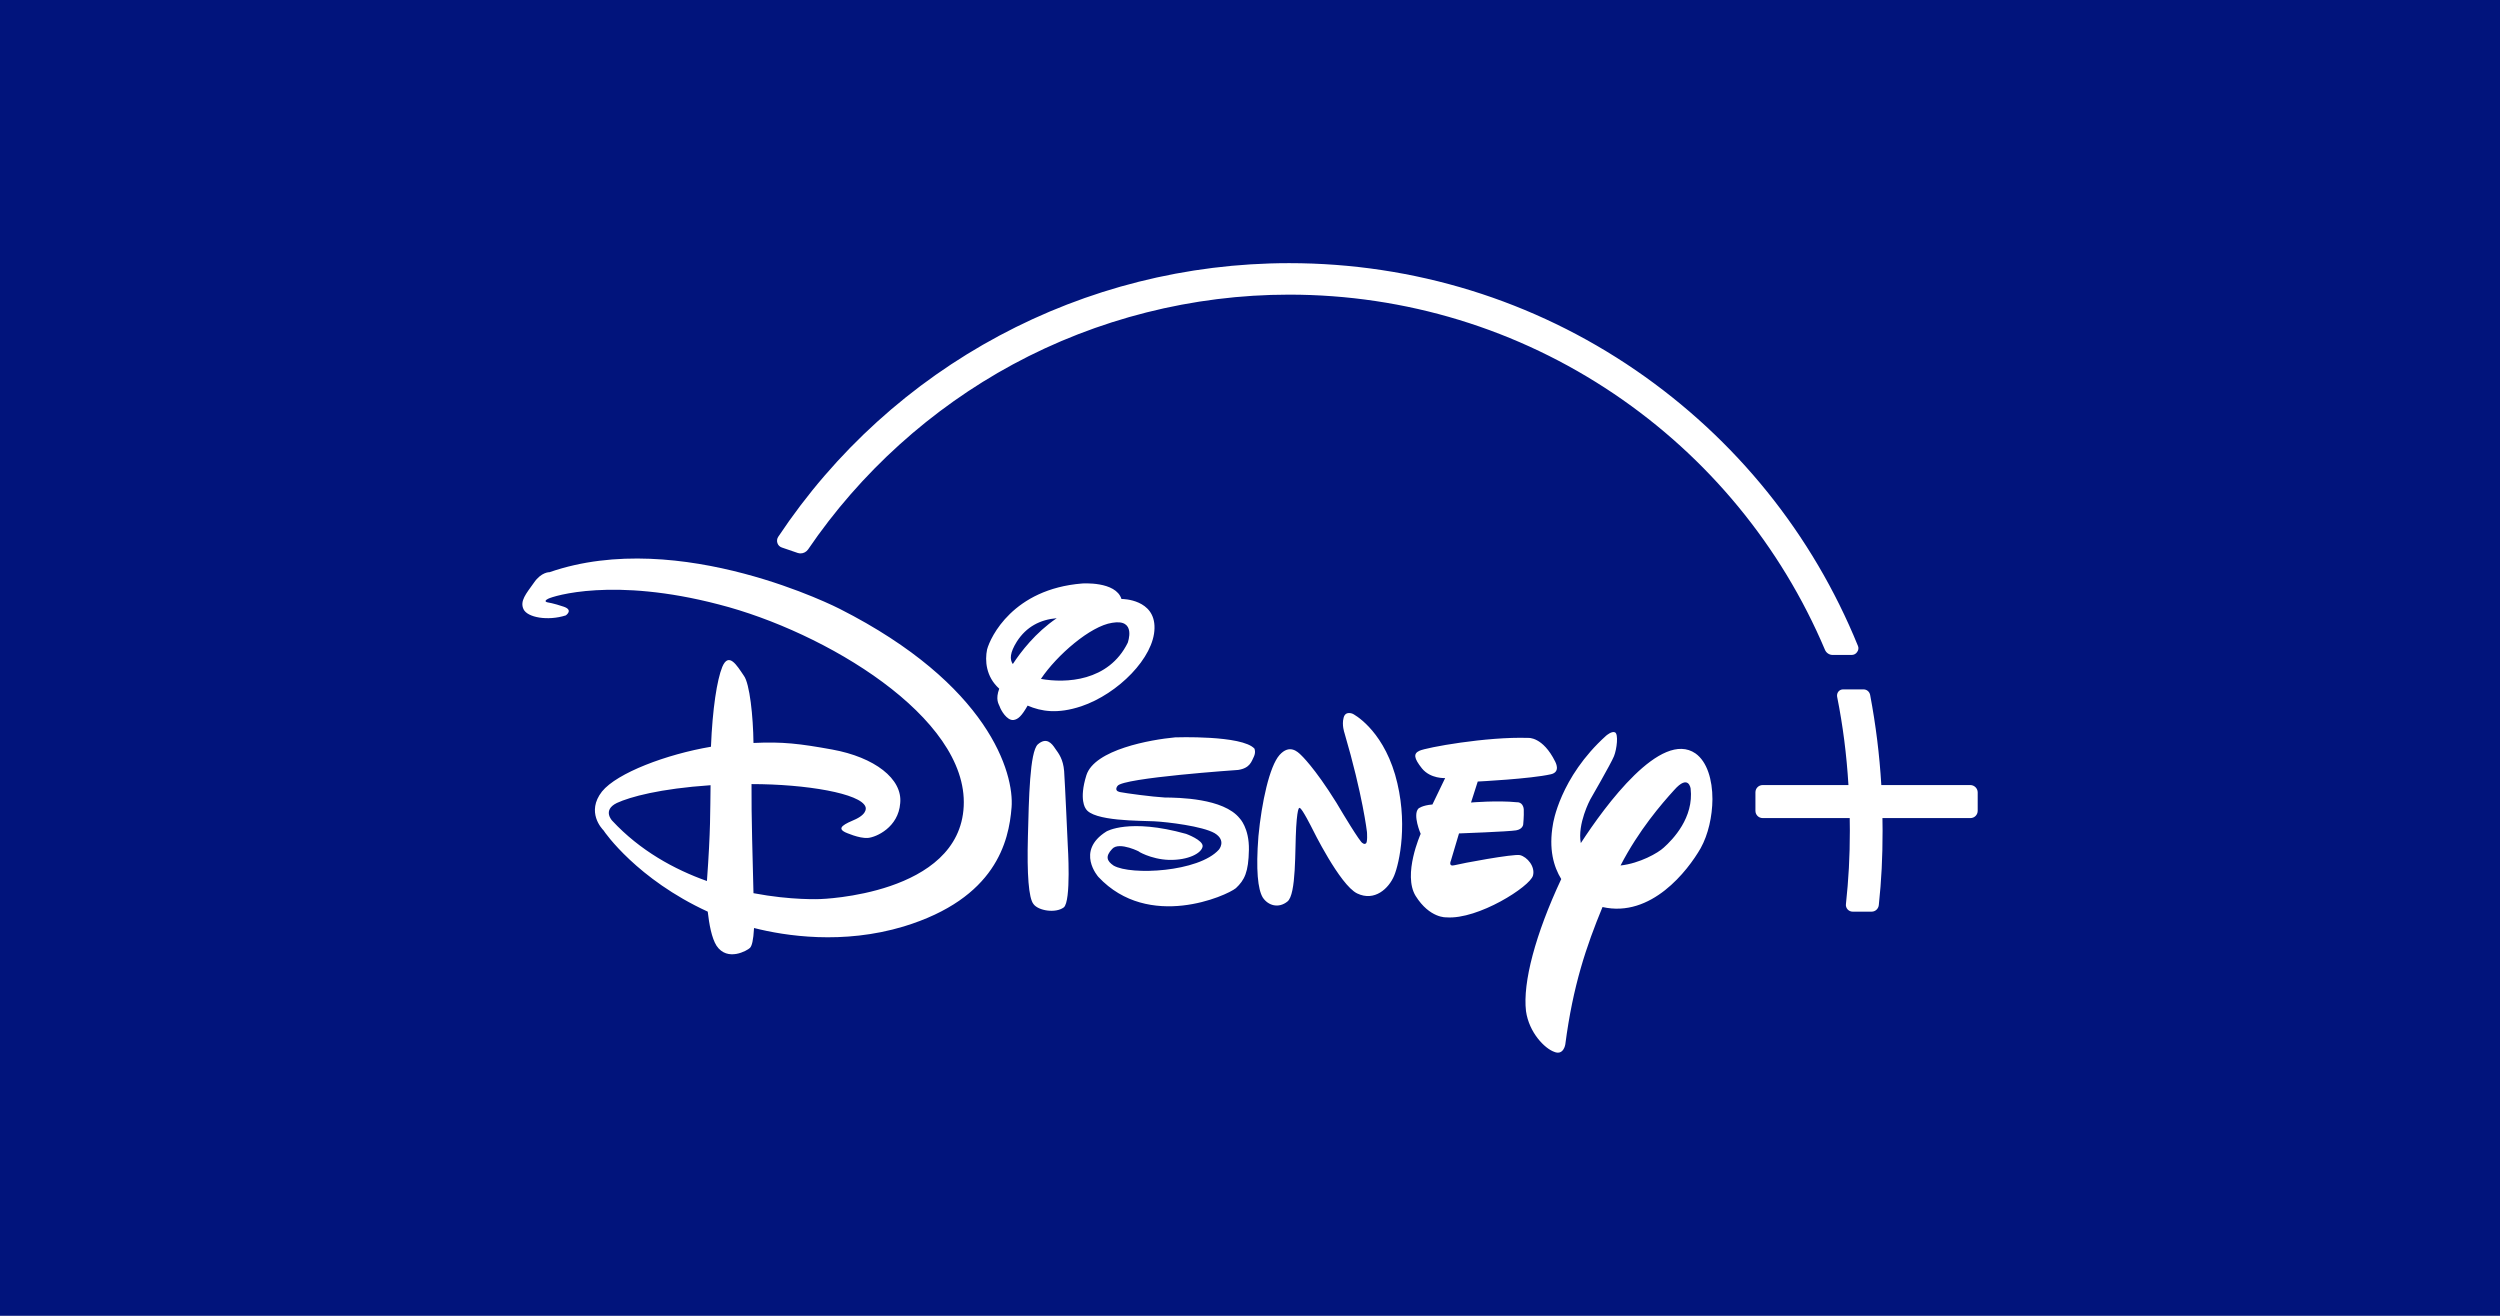 <svg id="svg1" version="1.1" viewBox="0 0 950 500" xmlns="http://www.w3.org/2000/svg">
  <path id="path1" class="mono" d="m0 0h950v500h-950z" style="fill:#01147c"/>
  <path id="path3" d="m20.403-228.29h-0.053m-0.372 0.053c-0.159 0-0.319-0.053-0.478-0.053 0.159 0.053 0.319 0.053 0.478 0.053h0.159zm0 0c-0.159 0-0.319-0.053-0.478-0.053 0.159 0.053 0.319 0.053 0.478 0.053h0.159z" fill="none" style="fill:#fff"/>
  <path id="path2" d="m589.34 294.22c-7.654 1.754-27.798 2.764-27.798 2.764l-2.551 7.973s10.046-0.85 17.381-0.106c0 0 2.392-0.266 2.658 2.711 0.106 2.764-0.213 5.74-0.213 5.74s-0.159 1.807-2.711 2.232c-2.764 0.478-21.686 1.169-21.686 1.169l-3.083 10.365s-1.116 2.392 1.435 1.701c2.392-0.638 22.218-4.359 24.822-3.827 2.764 0.691 5.847 4.359 4.943 7.76-1.063 4.146-20.836 16.796-32.901 15.892 0 0-6.325 0.425-11.693-8.132-4.996-8.132 1.913-23.599 1.913-23.599s-3.136-7.229-0.85-9.62c0 0 1.382-1.222 5.315-1.541l4.837-10.046s-5.528 0.372-8.823-3.667c-3.083-3.88-3.295-5.634-0.957-6.697 2.498-1.222 25.513-5.421 41.352-4.89 0 0 5.528-0.532 10.258 9.036-0.053 0 2.285 3.88-1.648 4.784m-59.583 38.588c-2.02 4.784-7.388 9.886-14.032 6.697-6.591-3.189-17.062-24.609-17.062-24.609s-3.986-7.973-4.731-7.813c0 0-0.85-1.541-1.382 7.176s0.106 25.672-3.349 28.33c-3.295 2.658-7.282 1.595-9.355-1.541-1.86-3.083-2.658-10.418-1.648-23.281 1.222-12.863 4.199-26.576 8.026-30.881 3.827-4.252 6.91-1.169 8.079-0.053 0 0 5.103 4.624 13.554 18.231l1.488 2.498s7.654 12.863 8.451 12.81c0 0 0.638 0.585 1.169 0.159 0.797-0.213 0.478-4.359 0.478-4.359s-1.595-13.979-8.557-37.685c0 0-1.063-2.977-0.319-5.74 0.691-2.817 3.508-1.488 3.508-1.488s10.843 5.421 16.052 23.068c5.156 17.806 1.648 33.698-0.372 38.482m-53.258-45.339c-0.904 1.807-1.435 4.412-6.006 5.103 0 0-43.744 2.977-45.817 6.059 0 0-1.541 1.807 0.85 2.339 2.392 0.478 12.278 1.807 17.062 2.073 5.103 0.053 22.324 0.213 28.489 7.92 0 0 3.667 3.667 3.508 11.959-0.159 8.504-1.648 11.481-4.943 14.564-3.455 2.87-33.114 16.158-52.248-4.252 0 0-8.823-9.833 3.03-17.274 0 0 8.557-5.156 30.297 0.904 0 0 6.591 2.392 6.272 4.784-0.372 2.551-5.421 5.262-12.756 5.103-7.122-0.213-12.331-3.614-11.321-3.083 0.957 0.372-7.654-4.146-10.311-1.063-2.658 2.817-2.02 4.571 0.585 6.325 6.644 3.774 32.316 2.445 39.97-6.059 0 0 3.03-3.455-1.595-6.272-4.624-2.658-17.859-4.252-23.015-4.518-4.943-0.266-23.334 0.053-25.991-4.837 0 0-2.658-3.295 0.266-12.65 3.083-9.78 24.503-13.554 33.752-14.404 0 0 25.46-0.904 30.137 4.305-0.053 0 0.585 1.222-0.213 2.977m-72.287 57.351c-3.083 2.285-9.62 1.276-11.481-1.276-1.86-2.285-2.498-11.375-2.126-25.619 0.372-14.404 0.691-32.263 3.774-35.08 3.295-2.87 5.315-0.372 6.591 1.595 1.382 1.913 3.03 4.04 3.402 8.557 0.319 4.518 1.382 28.224 1.382 28.224s1.382 21.367-1.541 23.599m6.644-76.433c-8.983 2.977-15.148 1.967-20.357-0.266-2.285 3.986-3.614 5.209-5.368 5.475-2.551 0.266-4.837-3.827-5.262-5.156-0.425-1.01-1.648-2.711-0.159-6.75-5.103-4.571-5.475-10.737-4.624-14.883 1.276-4.784 9.886-22.962 36.09-25.088 0 0 12.81-0.957 14.989 5.9h0.372s12.438 0.053 12.172 11.109c-0.159 11.109-13.82 24.928-27.852 29.659m-24.45-24.609c-2.658 4.252-2.764 6.803-1.541 8.557 3.03-4.624 8.557-11.906 16.69-17.434-6.272 0.532-11.534 3.242-15.148 8.876m36.197-7.122c-8.239 1.222-20.995 12.278-27.054 21.314 9.302 1.701 25.726 1.063 33.007-13.766-0.053 0 3.455-9.195-5.953-7.548m223.66 85.628c-4.943 8.611-18.816 26.576-37.313 22.377-6.112 14.829-11.215 29.765-14.138 52.195 0 0-0.638 4.359-4.252 2.817-3.561-1.276-9.514-7.229-10.684-15.467-1.276-10.843 3.561-29.18 13.394-50.175-2.87-4.677-4.837-11.375-3.136-20.889 0 0 2.498-17.646 20.198-33.592 0 0 2.126-1.86 3.349-1.276 1.382 0.585 0.744 6.325-0.372 9.089-1.116 2.764-9.036 16.477-9.036 16.477s-4.943 9.248-3.561 16.53c9.302-14.298 30.456-43.159 43.585-34.07 4.412 3.136 6.431 9.993 6.431 17.381-0.053 6.538-1.595 13.447-4.465 18.603m-3.827-22.643s-0.744-5.687-6.272 0.585c-4.784 5.262-13.394 15.201-20.357 28.649 7.282-0.797 14.298-4.784 16.424-6.803 3.455-3.083 11.481-11.375 10.205-22.43m-258.05 7.229c-1.01 12.863-5.953 34.496-40.98 45.179-23.121 6.963-44.967 3.614-56.873 0.585-0.266 4.731-0.797 6.75-1.541 7.548-1.01 1.01-8.557 5.368-12.703-0.797-1.86-2.923-2.817-8.239-3.349-12.969-26.789-12.331-39.12-30.084-39.598-30.881-0.585-0.585-6.697-6.963-0.585-14.776 5.74-7.069 24.503-14.138 41.405-17.009 0.585-14.457 2.285-25.354 4.305-30.35 2.445-5.794 5.528-0.585 8.185 3.349 2.232 2.923 3.561 15.52 3.667 25.566 11.056-0.532 17.593 0.266 29.925 2.498 16.052 2.923 26.789 11.109 25.832 20.41-0.691 9.142-9.089 12.916-12.278 13.182-3.349 0.266-8.557-2.126-8.557-2.126-3.561-1.701-0.266-3.189 4.04-5.049 4.677-2.285 3.614-4.624 3.614-4.624-1.754-5.103-22.59-8.664-43.319-8.664-0.106 11.428 0.478 30.403 0.744 41.459 14.51 2.764 25.354 2.232 25.354 2.232s52.939-1.488 54.534-35.293c1.648-33.858-52.78-66.334-93.016-76.645-40.183-10.524-62.932-3.189-64.899-2.179-2.126 1.063-0.159 1.382-0.159 1.382s2.179 0.319 5.953 1.595c3.986 1.276 0.904 3.349 0.904 3.349-6.857 2.179-14.564 0.797-16.052-2.339-1.488-3.136 1.01-5.953 3.88-9.993 2.87-4.252 6.006-4.093 6.006-4.093 49.697-17.221 110.24 13.926 110.24 13.926 56.713 28.755 66.387 62.454 65.324 75.529m-149.99-1.754c-5.634 2.764-1.754 6.75-1.754 6.75 10.577 11.375 23.599 18.497 35.984 22.909 1.435-19.613 1.222-26.523 1.382-36.409-19.347 1.329-30.509 4.412-35.612 6.75m517.12-4.04v7.016c0 1.541-1.222 2.764-2.764 2.764h-33.433c0 1.754 0.053 3.295 0.053 4.731 0 10.365-0.425 18.816-1.435 28.33-0.159 1.435-1.329 2.498-2.711 2.498h-7.229c-0.744 0-1.435-0.319-1.913-0.85s-0.744-1.276-0.638-2.02c1.01-9.461 1.488-17.806 1.488-27.958 0-1.488 0-3.03-0.053-4.731h-33.061c-1.541 0-2.764-1.222-2.764-2.764v-7.016c0-1.541 1.222-2.764 2.764-2.764h32.582c-0.691-11.428-2.073-22.43-4.305-33.592-0.106-0.691 0.053-1.382 0.478-1.913 0.425-0.532 1.063-0.85 1.754-0.85h7.813c1.222 0 2.232 0.85 2.498 2.073 2.179 11.534 3.561 22.749 4.252 34.283h33.858c1.488 0 2.764 1.276 2.764 2.764" fill="#01147c" style="fill:#fff"/>
  <path id="path3-3" d="m304.66 208.43h-0.053m-0.372 0.053c-0.159 0-0.319-0.053-0.478-0.053 0.159 0.053 0.319 0.053 0.478 0.053h0.159zm0 0c-0.159 0-0.319-0.053-0.478-0.053 0.159 0.053 0.319 0.053 0.478 0.053h0.159z" fill="none" style="fill:#fff"/>
  <path id="path12-2" d="m706.01 245.42c-17.274-42.468-46.455-78.665-84.405-104.71-38.854-26.629-84.405-40.714-131.71-40.714-78.24 0-150.85 38.854-194.16 103.97-0.478 0.691-0.585 1.595-0.319 2.392 0.266 0.85 0.904 1.435 1.701 1.701l6.059 2.073c0.372 0.106 0.744 0.159 1.063 0.159 1.116 0 2.179-0.585 2.817-1.488 19.879-29.234 46.774-53.524 77.815-70.32 32.051-17.328 68.353-26.523 104.98-26.523 44.276 0 86.957 13.075 123.53 37.738 35.665 24.078 63.357 57.723 80.1 97.215 0.478 1.169 1.648 1.967 2.923 1.967h7.229c0.85 0 1.648-0.425 2.073-1.116 0.532-0.691 0.638-1.541 0.319-2.339m-401.78-36.941c-0.159 0-0.319-0.053-0.478-0.106 0.159 0.053 0.319 0.106 0.478 0.106h0.106zm390.67 39.439c0.159 0.106 0.319 0.213 0.478 0.266-0.159-0.106-0.319-0.159-0.478-0.266" fill="url(#a)" style="fill:#fff"/>
</svg>
